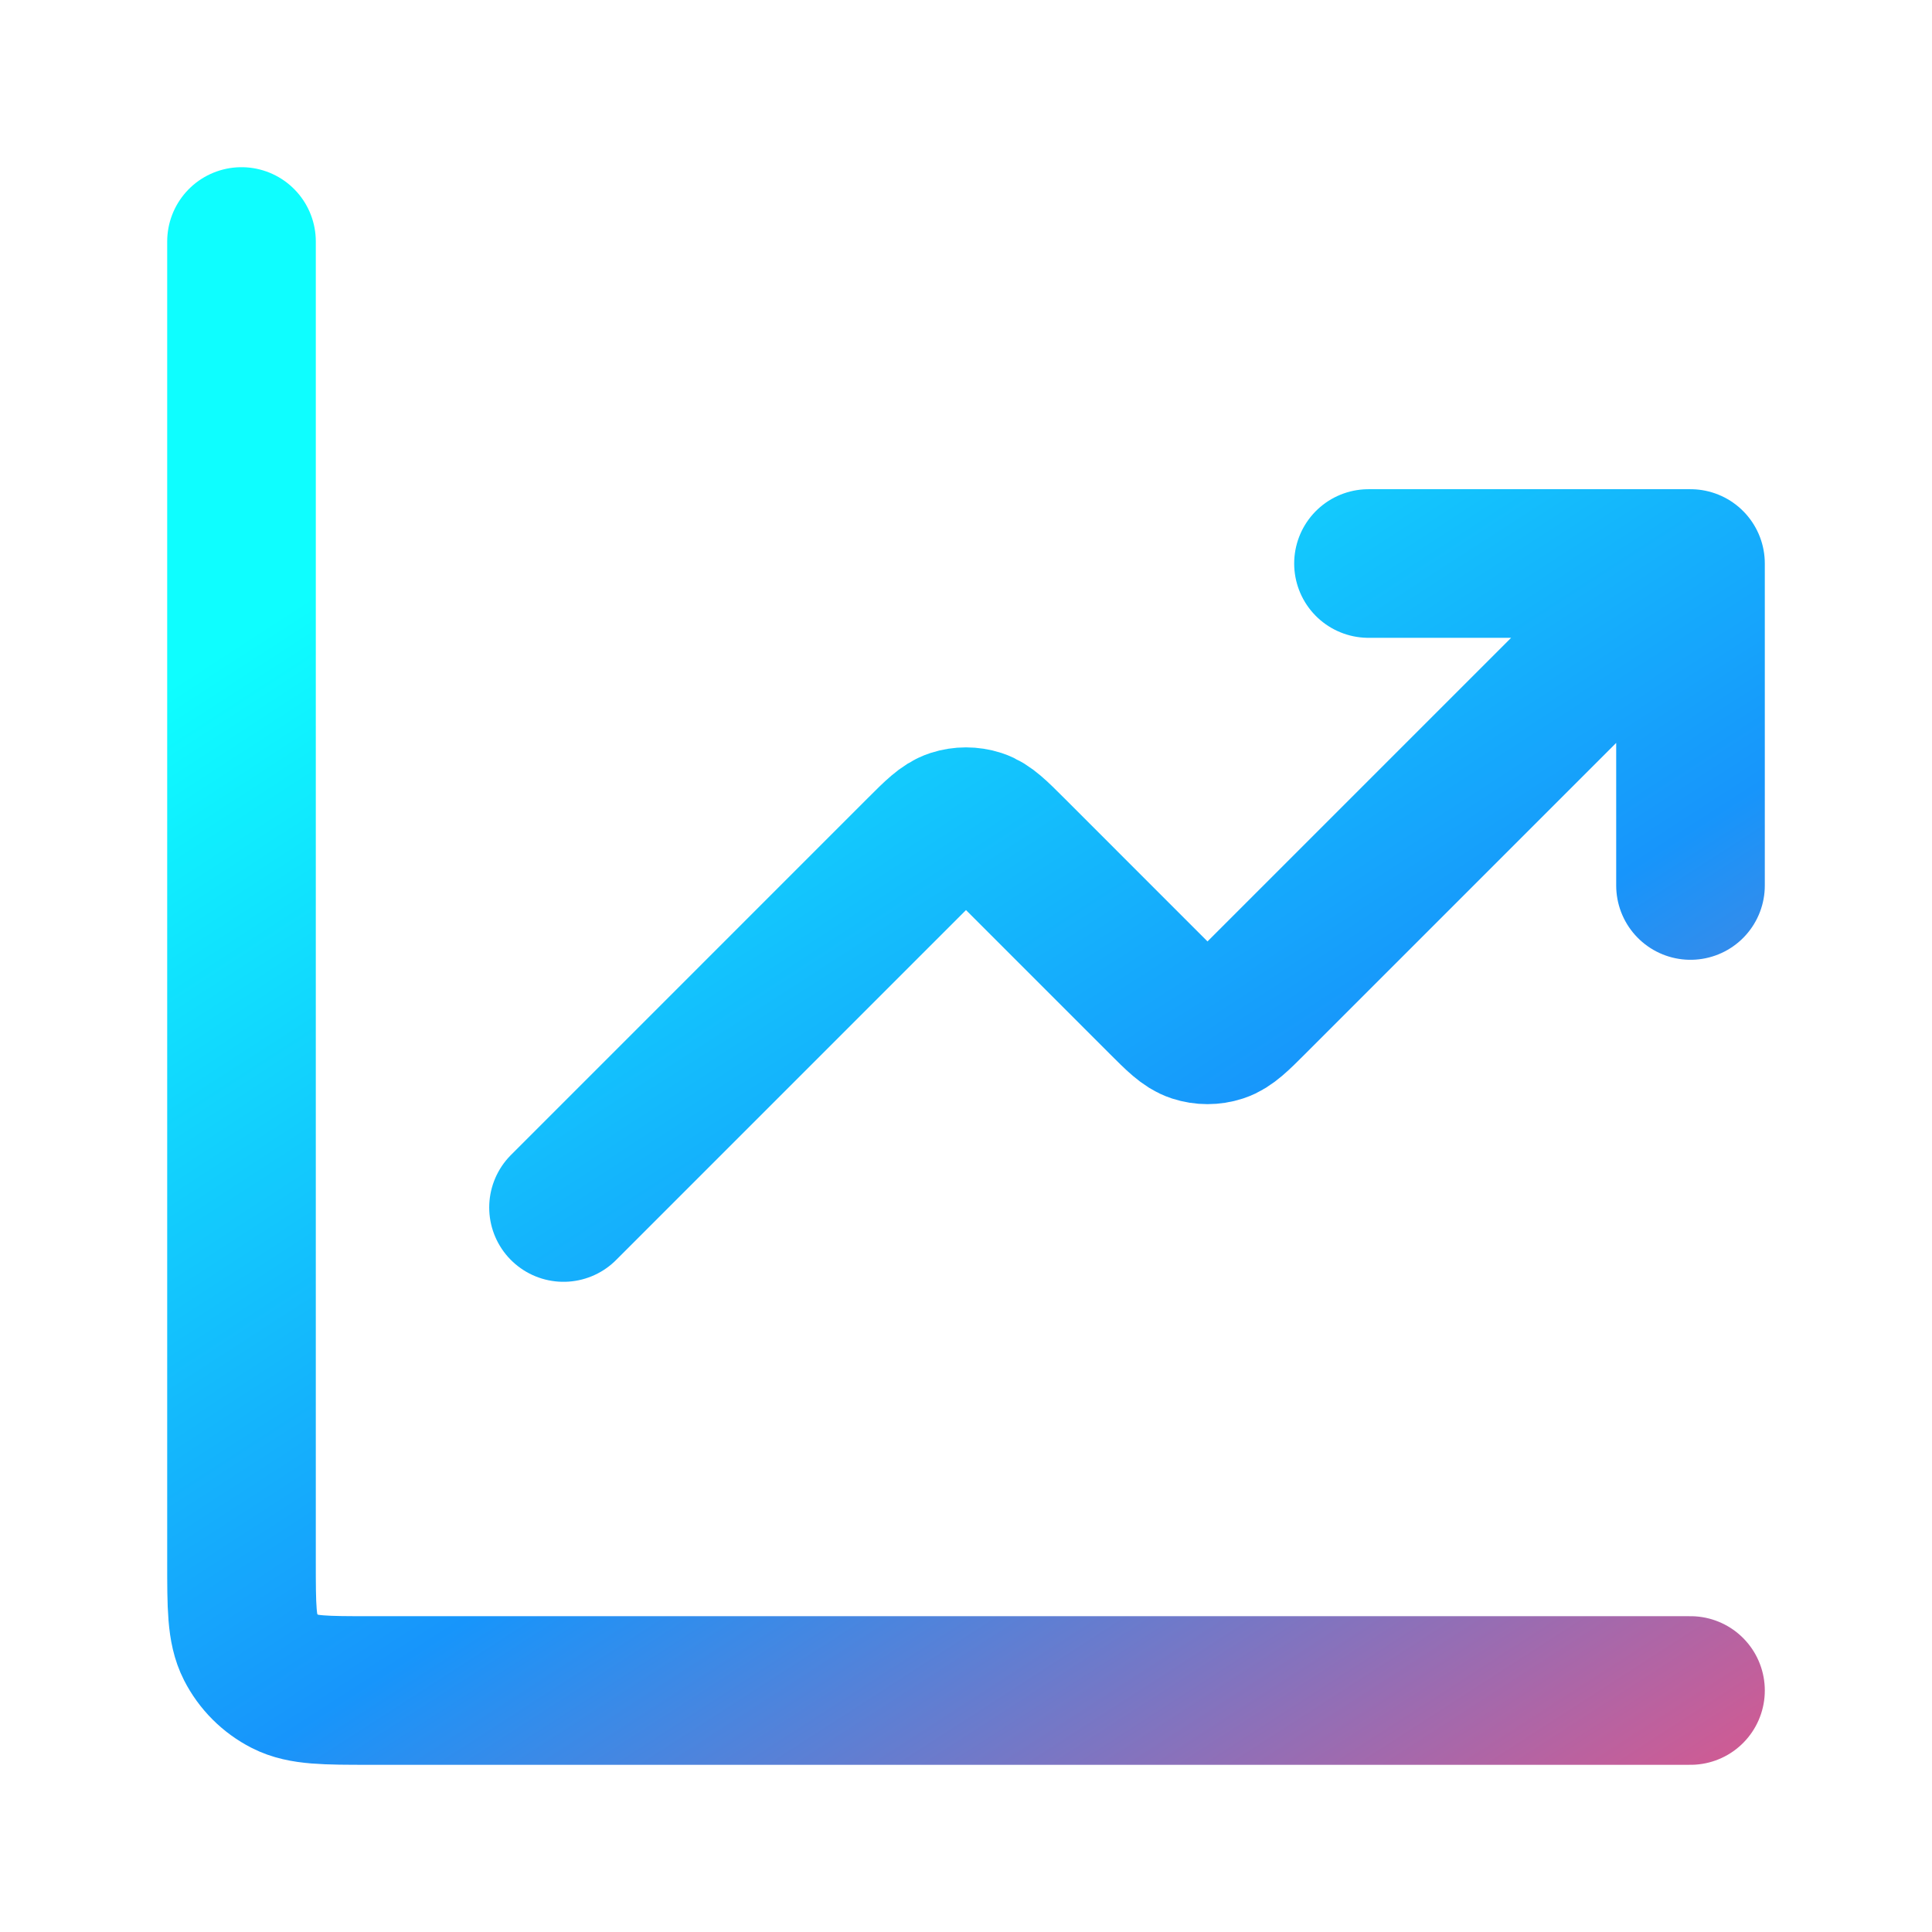 <svg width="52" height="52" viewBox="0 0 52 52" fill="none" xmlns="http://www.w3.org/2000/svg">
<path d="M45.5 45.5H9.967C8.753 45.5 8.146 45.5 7.683 45.264C7.275 45.056 6.944 44.725 6.736 44.317C6.5 43.853 6.5 43.247 6.5 42.033V6.5M45.5 15.167L33.726 26.941C33.297 27.37 33.082 27.584 32.835 27.665C32.617 27.736 32.383 27.736 32.165 27.665C31.918 27.584 31.703 27.37 31.274 26.941L27.226 22.892C26.797 22.463 26.582 22.249 26.335 22.168C26.117 22.098 25.883 22.098 25.665 22.168C25.418 22.249 25.203 22.463 24.774 22.892L15.167 32.5M45.5 15.167H36.833M45.5 15.167V23.833" stroke="url(#paint0_linear_8391_40734)" stroke-width="4" stroke-linecap="round"/>
<defs>
<linearGradient id="paint0_linear_8391_40734" x1="11.607" y1="13.929" x2="39.379" y2="56.968" gradientUnits="userSpaceOnUse">
<stop stop-color="#0EFEFF"/>
<stop offset="0.497" stop-color="#1795FB"/>
<stop offset="1" stop-color="#F25080"/>
</linearGradient>
</defs>
</svg>
